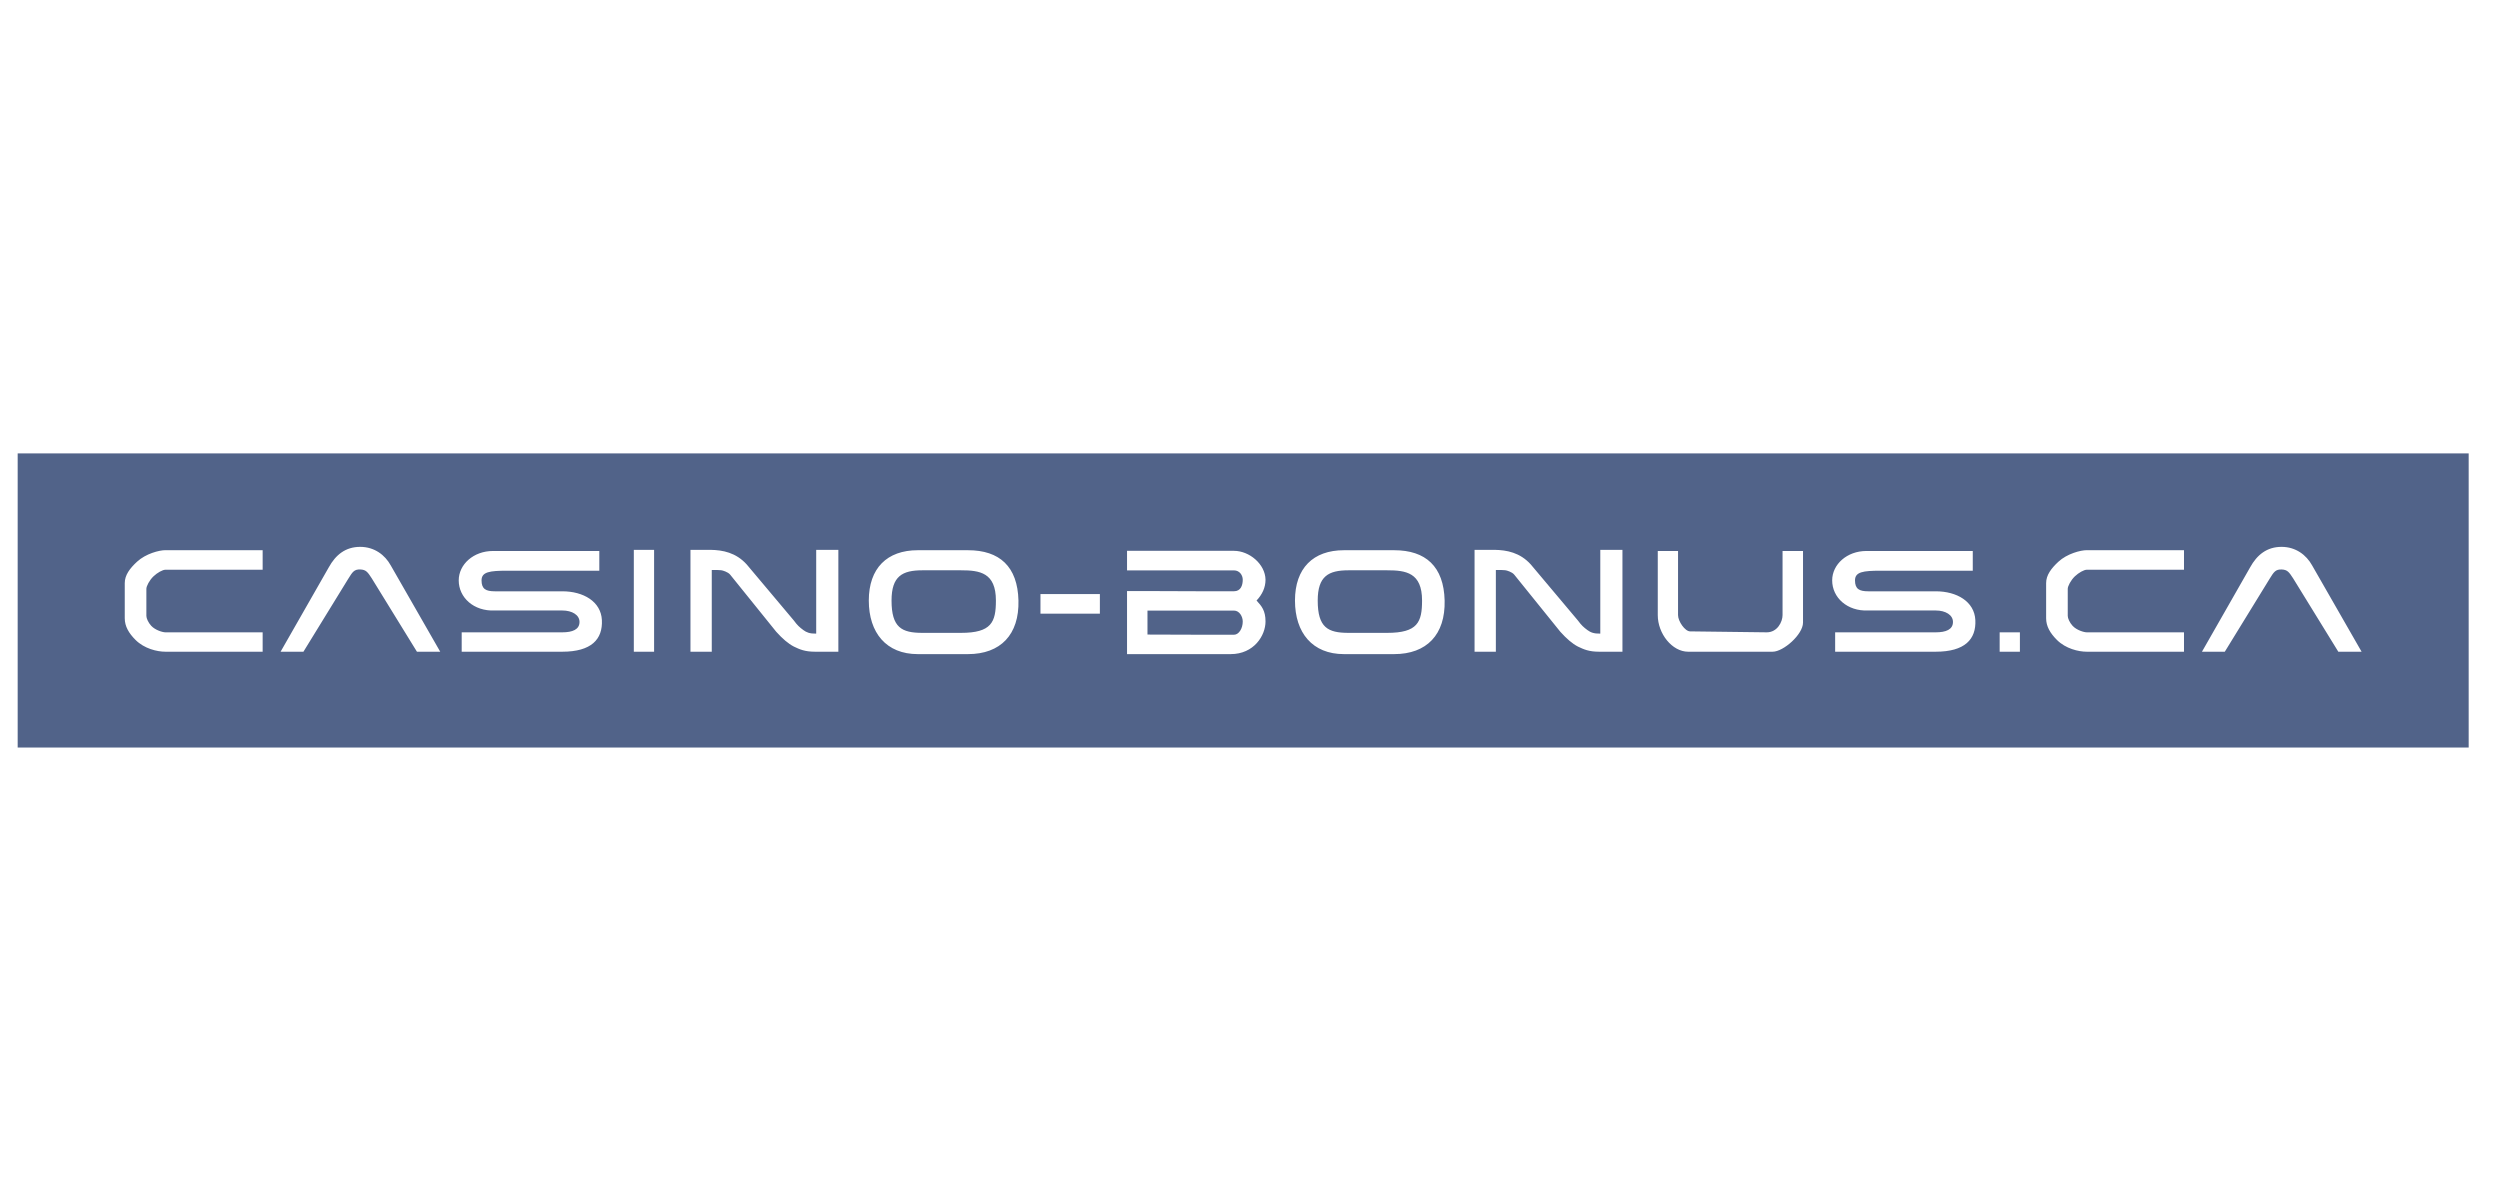 <?xml version="1.0" encoding="UTF-8"?>
<svg xmlns="http://www.w3.org/2000/svg" width="102" height="49" viewBox="0 0 102 49" fill="none">
  <g clip-path="url(#clip0_2359_4247)">
    <path fill-rule="evenodd" clip-rule="evenodd" d="M100.722 18.5H0.721V30.5H100.722V18.5ZM13.414 23.148C13.694 22.64 14.095 22.309 14.703 22.312C15.277 22.315 15.706 22.641 15.942 23.068L17.961 26.59H17.011L15.167 23.595C15.006 23.347 14.936 23.244 14.703 23.234C14.45 23.224 14.382 23.335 14.208 23.616L14.188 23.648L12.38 26.59H11.448L13.414 23.148ZM5.972 25.128C5.972 25.226 6.048 25.401 6.169 25.532C6.335 25.712 6.637 25.799 6.749 25.799H10.716V26.59H6.749C6.407 26.59 5.887 26.465 5.531 26.11C5.254 25.834 5.09 25.553 5.09 25.226V23.79C5.09 23.463 5.298 23.189 5.59 22.919C5.944 22.591 6.493 22.447 6.749 22.447H10.716V23.245H6.749C6.637 23.245 6.419 23.365 6.264 23.513C6.096 23.673 5.972 23.916 5.972 24.023V25.128ZM25.86 26.59H26.687V22.434H25.86V26.59ZM29.473 23.276C29.473 23.276 29.433 23.251 29.04 23.256V26.59H28.171V22.434H28.998C29.48 22.443 30.025 22.54 30.468 23.032L32.391 25.319C32.528 25.508 32.623 25.594 32.78 25.709C32.904 25.799 33.031 25.857 33.301 25.852V22.434H34.205V26.59H33.256C32.835 26.59 32.625 26.493 32.391 26.381C32.161 26.263 31.926 26.06 31.671 25.777L29.791 23.446C29.694 23.328 29.473 23.276 29.473 23.276ZM42.451 25.037H44.875V24.238H42.451V25.037ZM68.464 25.096C68.464 25.35 68.749 25.76 68.955 25.76L72.084 25.799C72.516 25.799 72.728 25.372 72.728 25.096V22.48H73.563V25.403C73.563 25.883 72.766 26.59 72.323 26.59H68.877C68.225 26.59 67.637 25.857 67.637 25.096V22.48H68.464V25.096ZM82.412 25.799H81.586V26.59H82.412V25.799ZM61.464 23.276C61.464 23.276 61.424 23.251 61.031 23.256V26.59H60.162V22.434H60.989C61.47 22.443 62.016 22.54 62.458 23.032L64.381 25.319C64.519 25.508 64.613 25.594 64.77 25.709C64.894 25.799 65.021 25.857 65.292 25.852V22.434H66.196V26.59H65.246C64.826 26.59 64.616 26.493 64.381 26.381C64.151 26.263 63.917 26.06 63.662 25.777L61.781 23.446C61.685 23.328 61.464 23.276 61.464 23.276ZM22.941 26.59C24.127 26.59 24.596 26.084 24.557 25.298C24.519 24.541 23.8 24.125 22.941 24.125H20.187C19.824 24.125 19.647 24.032 19.647 23.68C19.647 23.332 19.979 23.285 20.687 23.285H24.452V22.48H20.115C19.317 22.48 18.716 23.029 18.716 23.68C18.716 24.376 19.325 24.947 20.187 24.908H22.941C23.343 24.908 23.644 25.091 23.644 25.375C23.644 25.686 23.355 25.799 22.941 25.799H18.837V26.59H22.941ZM41.553 24.502C41.587 25.891 40.824 26.688 39.494 26.688H37.445C36.163 26.688 35.447 25.821 35.447 24.502C35.447 23.183 36.19 22.449 37.445 22.449H39.494C40.78 22.449 41.52 23.113 41.553 24.502ZM40.633 24.502C40.633 23.36 39.972 23.268 39.206 23.268H37.635C36.816 23.268 36.375 23.505 36.375 24.502C36.375 25.605 36.788 25.821 37.635 25.821H39.206C40.453 25.821 40.633 25.384 40.633 24.502ZM56.881 26.688C58.211 26.688 58.974 25.891 58.941 24.502C58.907 23.113 58.168 22.449 56.881 22.449H54.833C53.577 22.449 52.835 23.183 52.835 24.502C52.835 25.821 53.55 26.688 54.833 26.688H56.881ZM56.594 23.268C57.359 23.268 58.02 23.36 58.02 24.502C58.02 25.384 57.841 25.821 56.594 25.821H55.023C54.176 25.821 53.763 25.605 53.763 24.502C53.763 23.505 54.203 23.268 55.023 23.268H56.594ZM80.594 25.298C80.633 26.084 80.164 26.59 78.978 26.59H74.874V25.799H78.978C79.392 25.799 79.681 25.686 79.681 25.375C79.681 25.091 79.379 24.908 78.978 24.908H76.224C75.362 24.947 74.753 24.376 74.753 23.68C74.753 23.029 75.354 22.48 76.151 22.48H80.489V23.285H76.724C76.015 23.285 75.684 23.332 75.684 23.68C75.684 24.032 75.86 24.125 76.224 24.125H78.978C79.837 24.125 80.556 24.541 80.594 25.298ZM84.561 25.532C84.44 25.401 84.364 25.226 84.364 25.128V24.023C84.364 23.916 84.488 23.673 84.656 23.513C84.811 23.365 85.029 23.245 85.141 23.245H89.107V22.447H85.141C84.885 22.447 84.336 22.591 83.982 22.919C83.691 23.189 83.482 23.463 83.482 23.791V25.226C83.482 25.553 83.646 25.834 83.923 26.11C84.279 26.465 84.799 26.59 85.141 26.59H89.107V25.799H85.141C85.029 25.799 84.726 25.713 84.561 25.532ZM91.805 23.148C92.085 22.64 92.487 22.309 93.095 22.312C93.669 22.315 94.097 22.641 94.334 23.068L96.353 26.59H95.403L93.559 23.596C93.397 23.347 93.328 23.244 93.095 23.235C92.842 23.225 92.773 23.335 92.599 23.617L92.58 23.648L90.772 26.59H89.84L91.805 23.148ZM51.633 25.358C51.633 25.927 51.163 26.688 50.211 26.688H45.983V24.115H46.817C47.297 24.115 48.014 24.118 48.968 24.123H50.348C50.623 24.123 50.704 23.88 50.704 23.653C50.704 23.465 50.572 23.272 50.348 23.272H48.968H46.817H45.983V22.474H50.348C50.964 22.474 51.623 23.008 51.633 23.653C51.633 23.975 51.497 24.259 51.267 24.502C51.475 24.727 51.633 24.912 51.633 25.358ZM50.348 24.912H48.968H46.817V25.89C47.297 25.89 48.014 25.892 48.968 25.897H50.348C50.544 25.897 50.704 25.643 50.704 25.358C50.704 25.153 50.567 24.912 50.348 24.912Z" fill="#516389"></path>
  </g>
  <defs>
    <clipPath id="clip0_2359_4247">
      <rect width="101.053" height="48" fill="white" transform="translate(0.128 0.5)"></rect>
    </clipPath>
  </defs>
</svg>
